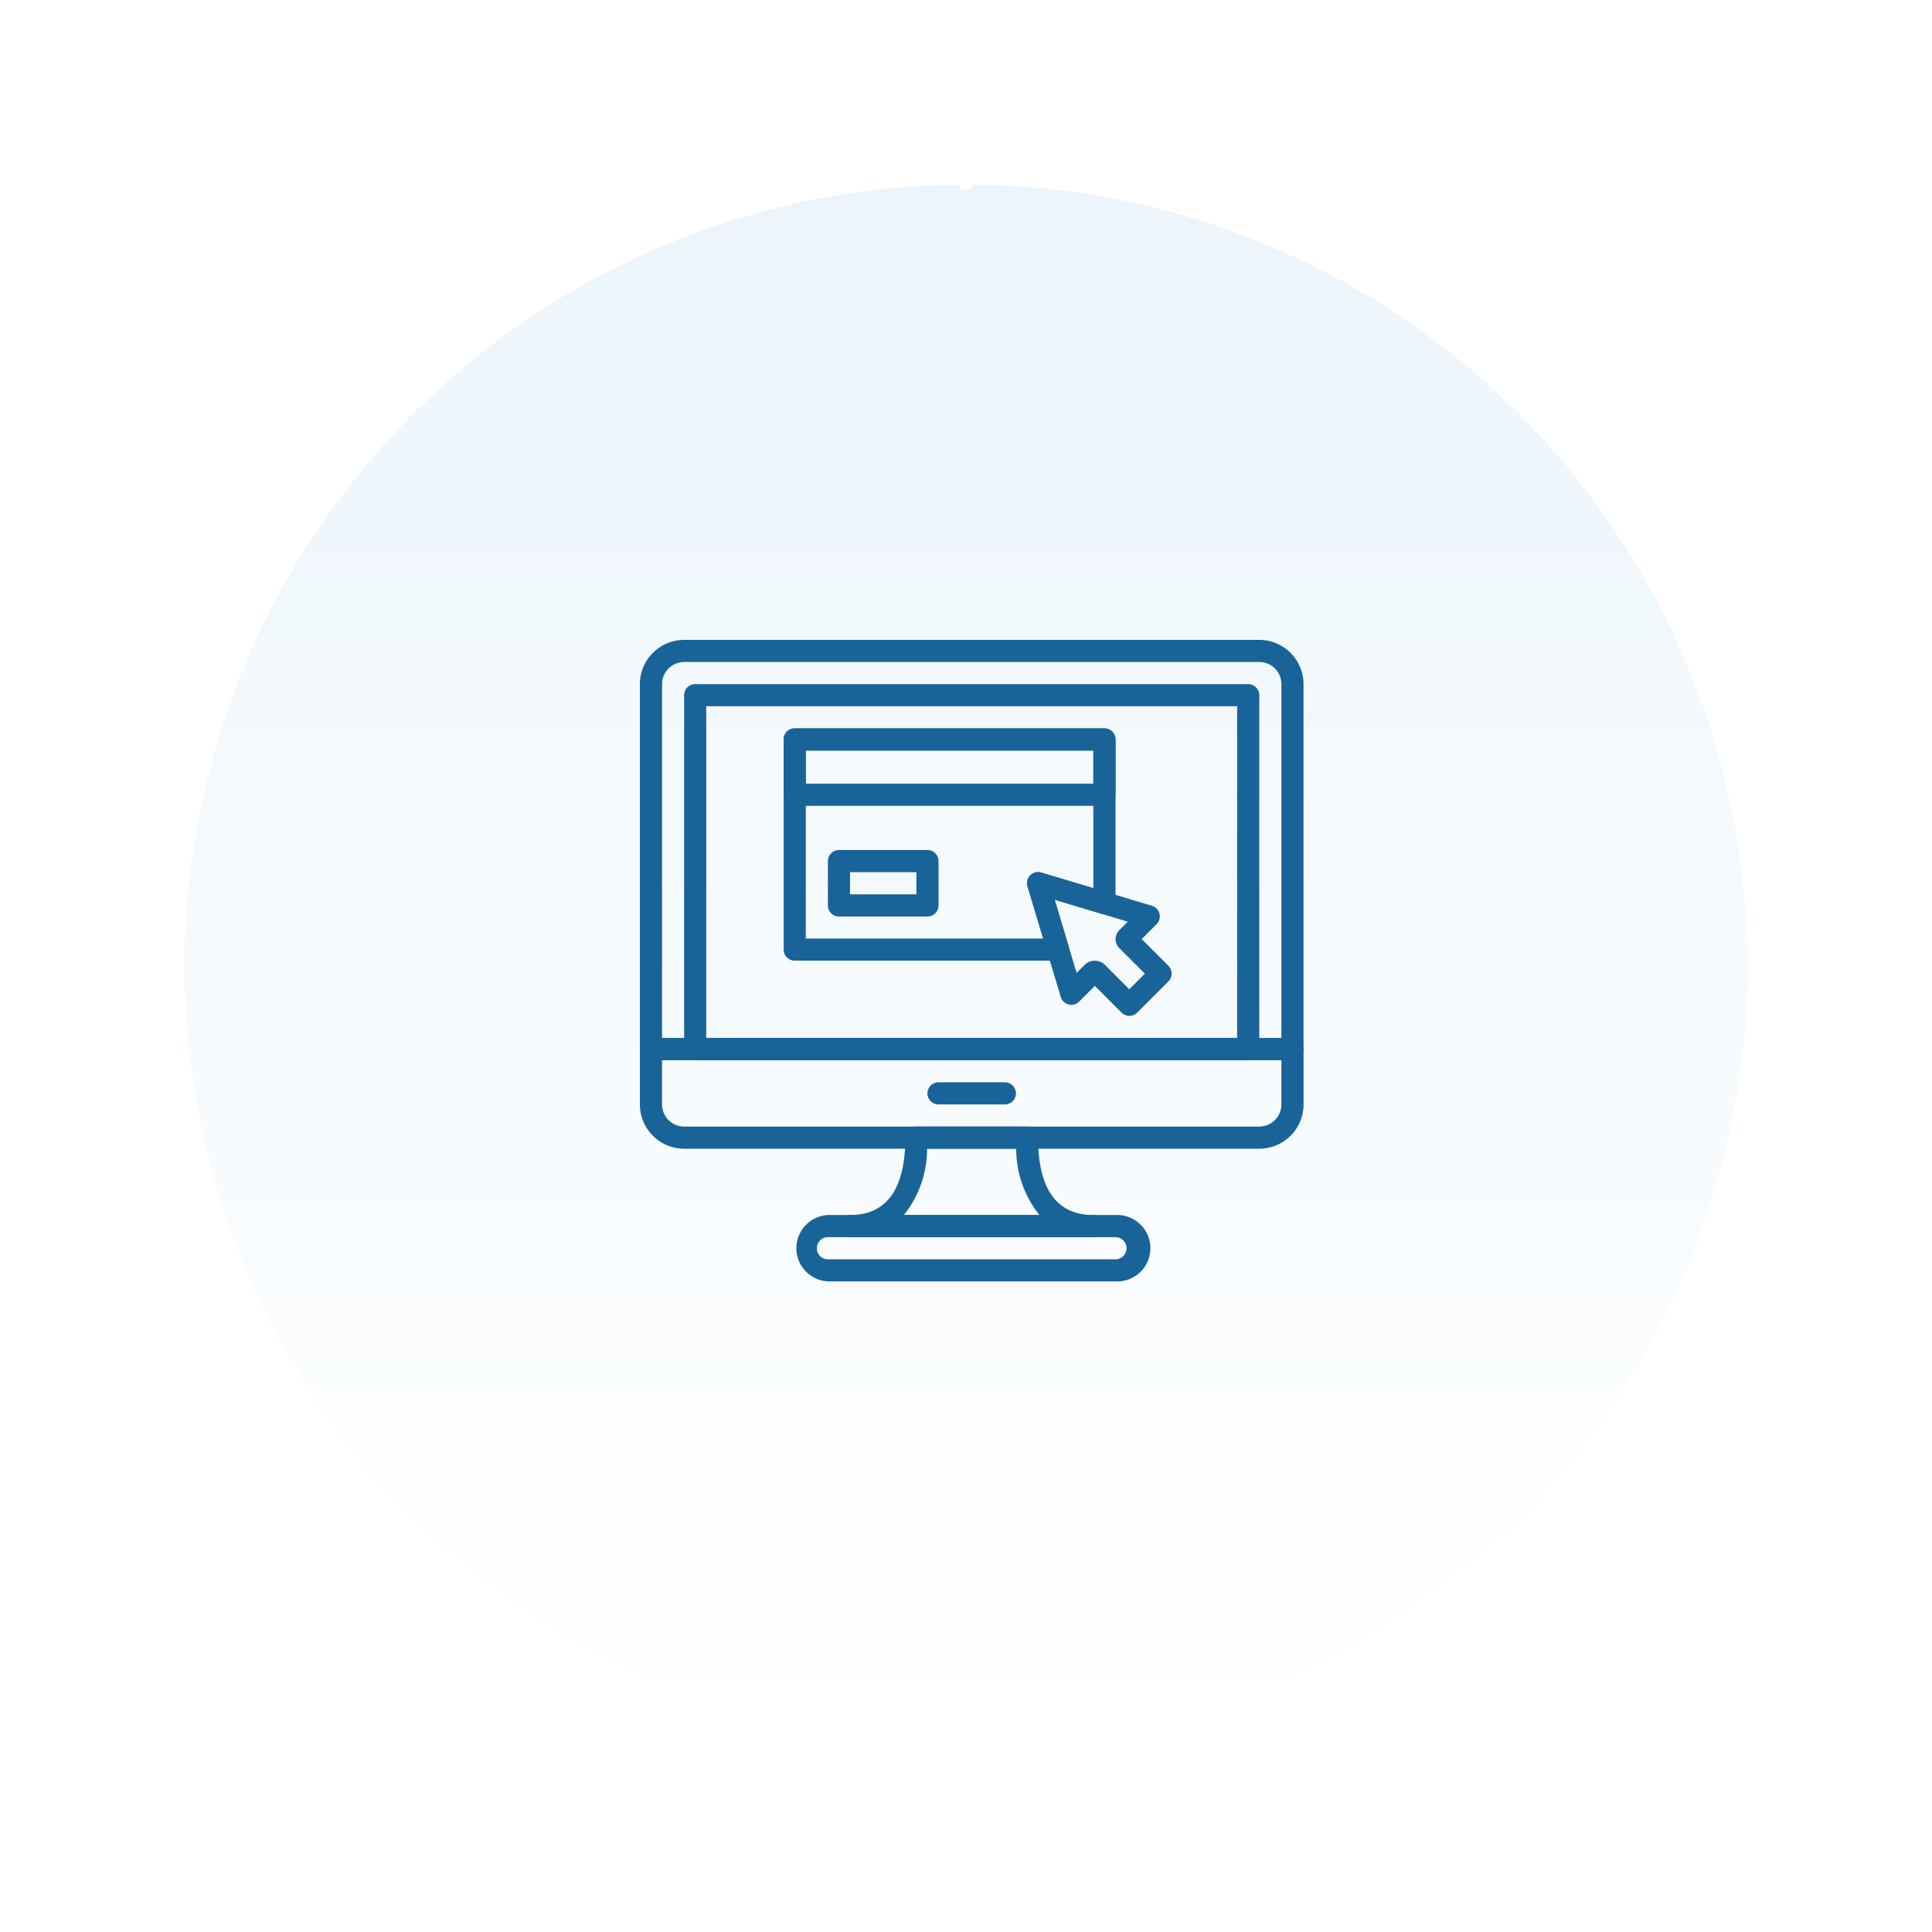 <?xml version="1.0" encoding="UTF-8"?> <svg xmlns="http://www.w3.org/2000/svg" xmlns:xlink="http://www.w3.org/1999/xlink" width="157" height="157" viewBox="0 0 157 157"><defs><linearGradient id="linear-gradient" x1="0.5" x2="0.5" y2="1" gradientUnits="objectBoundingBox"><stop offset="0" stop-color="#ecf5fb"></stop><stop offset="1" stop-color="#fff"></stop></linearGradient><filter id="Path_48478" x="0" y="0" width="157" height="157" filterUnits="userSpaceOnUse"><feOffset></feOffset><feGaussianBlur stdDeviation="5" result="blur"></feGaussianBlur><feFlood flood-opacity="0.051"></feFlood><feComposite operator="in" in2="blur"></feComposite><feComposite in="SourceGraphic"></feComposite></filter></defs><g id="Group_53780" data-name="Group 53780" transform="translate(187 -2538)"><g id="business-start" transform="translate(-422 1600)"><g transform="matrix(1, 0, 0, 1, 235, 938)" filter="url(#Path_48478)"><path id="Path_48478-2" data-name="Path 48478" d="M63.5,0A63.5,63.5,0,1,1,0,63.5,63.5,63.5,0,0,1,63.5,0Z" transform="translate(15 15)" fill="url(#linear-gradient)"></path></g></g><g id="Group_53758" data-name="Group 53758" transform="translate(-135 2581.467)"><g id="Group_53739" data-name="Group 53739" transform="translate(0 8.533)"><g id="Group_53738" data-name="Group 53738" transform="translate(0 0)"><path id="Path_48455" data-name="Path 48455" d="M50.331,8.533H3.6a3.6,3.6,0,0,0-3.6,3.6V41.788a.9.9,0,0,0,.9.9H53.028a.9.9,0,0,0,.9-.9V12.129A3.6,3.6,0,0,0,50.331,8.533Zm1.8,32.356H1.8V12.129a1.8,1.8,0,0,1,1.8-1.8H50.331a1.8,1.8,0,0,1,1.8,1.8Z" transform="translate(0 -8.533)" fill="#186499"></path></g></g><g id="Group_53741" data-name="Group 53741" transform="translate(0 40.889)"><g id="Group_53740" data-name="Group 53740" transform="translate(0 0)"><path id="Path_48456" data-name="Path 48456" d="M53.028,315.733H.9a.9.9,0,0,0-.9.9v4.493a3.6,3.6,0,0,0,3.6,3.6H50.331a3.6,3.6,0,0,0,3.6-3.6v-4.493A.9.9,0,0,0,53.028,315.733Zm-.9,5.392a1.8,1.8,0,0,1-1.8,1.8H3.6a1.8,1.8,0,0,1-1.8-1.8v-3.594H52.129v3.594Z" transform="translate(0 -315.733)" fill="#186499"></path></g></g><g id="Group_53743" data-name="Group 53743" transform="translate(23.368 44.484)"><g id="Group_53742" data-name="Group 53742" transform="translate(0 0)"><path id="Path_48457" data-name="Path 48457" d="M228.158,349.867h-5.393a.9.9,0,1,0,0,1.8h5.393a.9.9,0,1,0,0-1.8Z" transform="translate(-221.867 -349.867)" fill="#186499"></path></g></g><g id="Group_53745" data-name="Group 53745" transform="translate(3.595 12.128)"><g id="Group_53744" data-name="Group 53744" transform="translate(0 0)"><path id="Path_48458" data-name="Path 48458" d="M79.971,42.667H35.033a.9.9,0,0,0-.9.9V72.327a.9.9,0,0,0,.9.9H79.972a.9.9,0,0,0,.9-.9V43.566A.9.9,0,0,0,79.971,42.667Zm-.9,28.761H35.931V44.464H79.073Z" transform="translate(-34.134 -42.667)" fill="#186499"></path></g></g><g id="Group_53747" data-name="Group 53747" transform="translate(12.583 55.269)"><g id="Group_53746" data-name="Group 53746" transform="translate(0 0)"><path id="Path_48459" data-name="Path 48459" d="M145.531,452.267H122.163a2.7,2.7,0,0,0,0,5.393h23.368a2.7,2.7,0,1,0,0-5.393Zm0,3.6H122.163a.9.9,0,0,1,0-1.8h23.368a.9.9,0,1,1,0,1.8Z" transform="translate(-119.467 -452.267)" fill="#186499"></path></g></g><g id="Group_53749" data-name="Group 53749" transform="translate(16.178 48.079)"><g id="Group_53748" data-name="Group 53748" transform="translate(0 0)"><path id="Path_48460" data-name="Path 48460" d="M174.273,391.191c-2.982,0-4.494-2.117-4.494-6.291a.9.9,0,0,0-.9-.9h-8.988a.9.9,0,0,0-.9.9c0,4.175-1.512,6.291-4.494,6.291a.9.9,0,1,0,0,1.8h19.773a.9.9,0,0,0,0-1.8Zm-15.4,0a8.611,8.611,0,0,0,1.889-5.393h7.24a8.6,8.6,0,0,0,1.889,5.393Z" transform="translate(-153.601 -384.001)" fill="#186499"></path></g></g><g id="Group_53751" data-name="Group 53751" transform="translate(31.463 27.407)"><g id="Group_53750" data-name="Group 53750"><path id="Path_48461" data-name="Path 48461" d="M310.207,195.339l-2.17-2.17,1.207-1.207a.9.9,0,0,0-.377-1.5l-8.988-2.7a.9.9,0,0,0-1.119,1.119l2.7,8.988a.9.9,0,0,0,1.5.378l1.271-1.272,2.17,2.171a.9.9,0,0,0,1.271,0l2.542-2.543A.9.9,0,0,0,310.207,195.339Zm-3.177,1.907-1.975-1.976a1.175,1.175,0,0,0-1.659,0l-.649.649-1.784-5.947,5.947,1.784-.7.7a1.019,1.019,0,0,0,0,1.439l2.085,2.085Z" transform="translate(-298.723 -187.731)" fill="#186499"></path></g></g><g id="Group_53753" data-name="Group 53753" transform="translate(11.684 15.723)"><g id="Group_53752" data-name="Group 53752" transform="translate(0 0)"><path id="Path_48462" data-name="Path 48462" d="M137,76.8H111.833a.9.9,0,0,0-.9.9v4.494a.9.9,0,0,0,.9.9H137a.9.9,0,0,0,.9-.9V77.7A.9.9,0,0,0,137,76.8Zm-.9,4.494H112.731V78.6H136.1Z" transform="translate(-110.934 -76.8)" fill="#186499"></path></g></g><g id="Group_53755" data-name="Group 53755" transform="translate(15.279 25.61)"><g id="Group_53754" data-name="Group 53754"><path id="Path_48463" data-name="Path 48463" d="M153.156,170.667h-7.19a.9.9,0,0,0-.9.9v3.6a.9.9,0,0,0,.9.9h7.19a.9.9,0,0,0,.9-.9v-3.6A.9.9,0,0,0,153.156,170.667Zm-.9,3.6h-5.393v-1.8h5.393Z" transform="translate(-145.067 -170.667)" fill="#186499"></path></g></g><g id="Group_53757" data-name="Group 53757" transform="translate(11.684 15.723)"><g id="Group_53756" data-name="Group 53756" transform="translate(0 0)"><path id="Path_48464" data-name="Path 48464" d="M137,76.8H111.833a.9.9,0,0,0-.9.9V94.775a.9.9,0,0,0,.9.9h21.4a.9.9,0,0,0,.861-1.158l-1.138-3.794,3.788,1.137A.9.9,0,0,0,137.9,91V77.7A.9.9,0,0,0,137,76.8Zm-.9,12.991-4.231-1.269a.9.9,0,0,0-1.119,1.12l1.271,4.235h-19.29V78.6H136.1Z" transform="translate(-110.934 -76.8)" fill="#186499"></path></g></g></g><line id="Line_1925" data-name="Line 1925" y2="15" transform="translate(-108.5 2538.398)" fill="none" stroke="#fff" stroke-width="1"></line><line id="Line_1928" data-name="Line 1928" y2="15" transform="translate(-108.5 2680)" fill="none" stroke="#fff" stroke-width="1"></line></g></svg> 